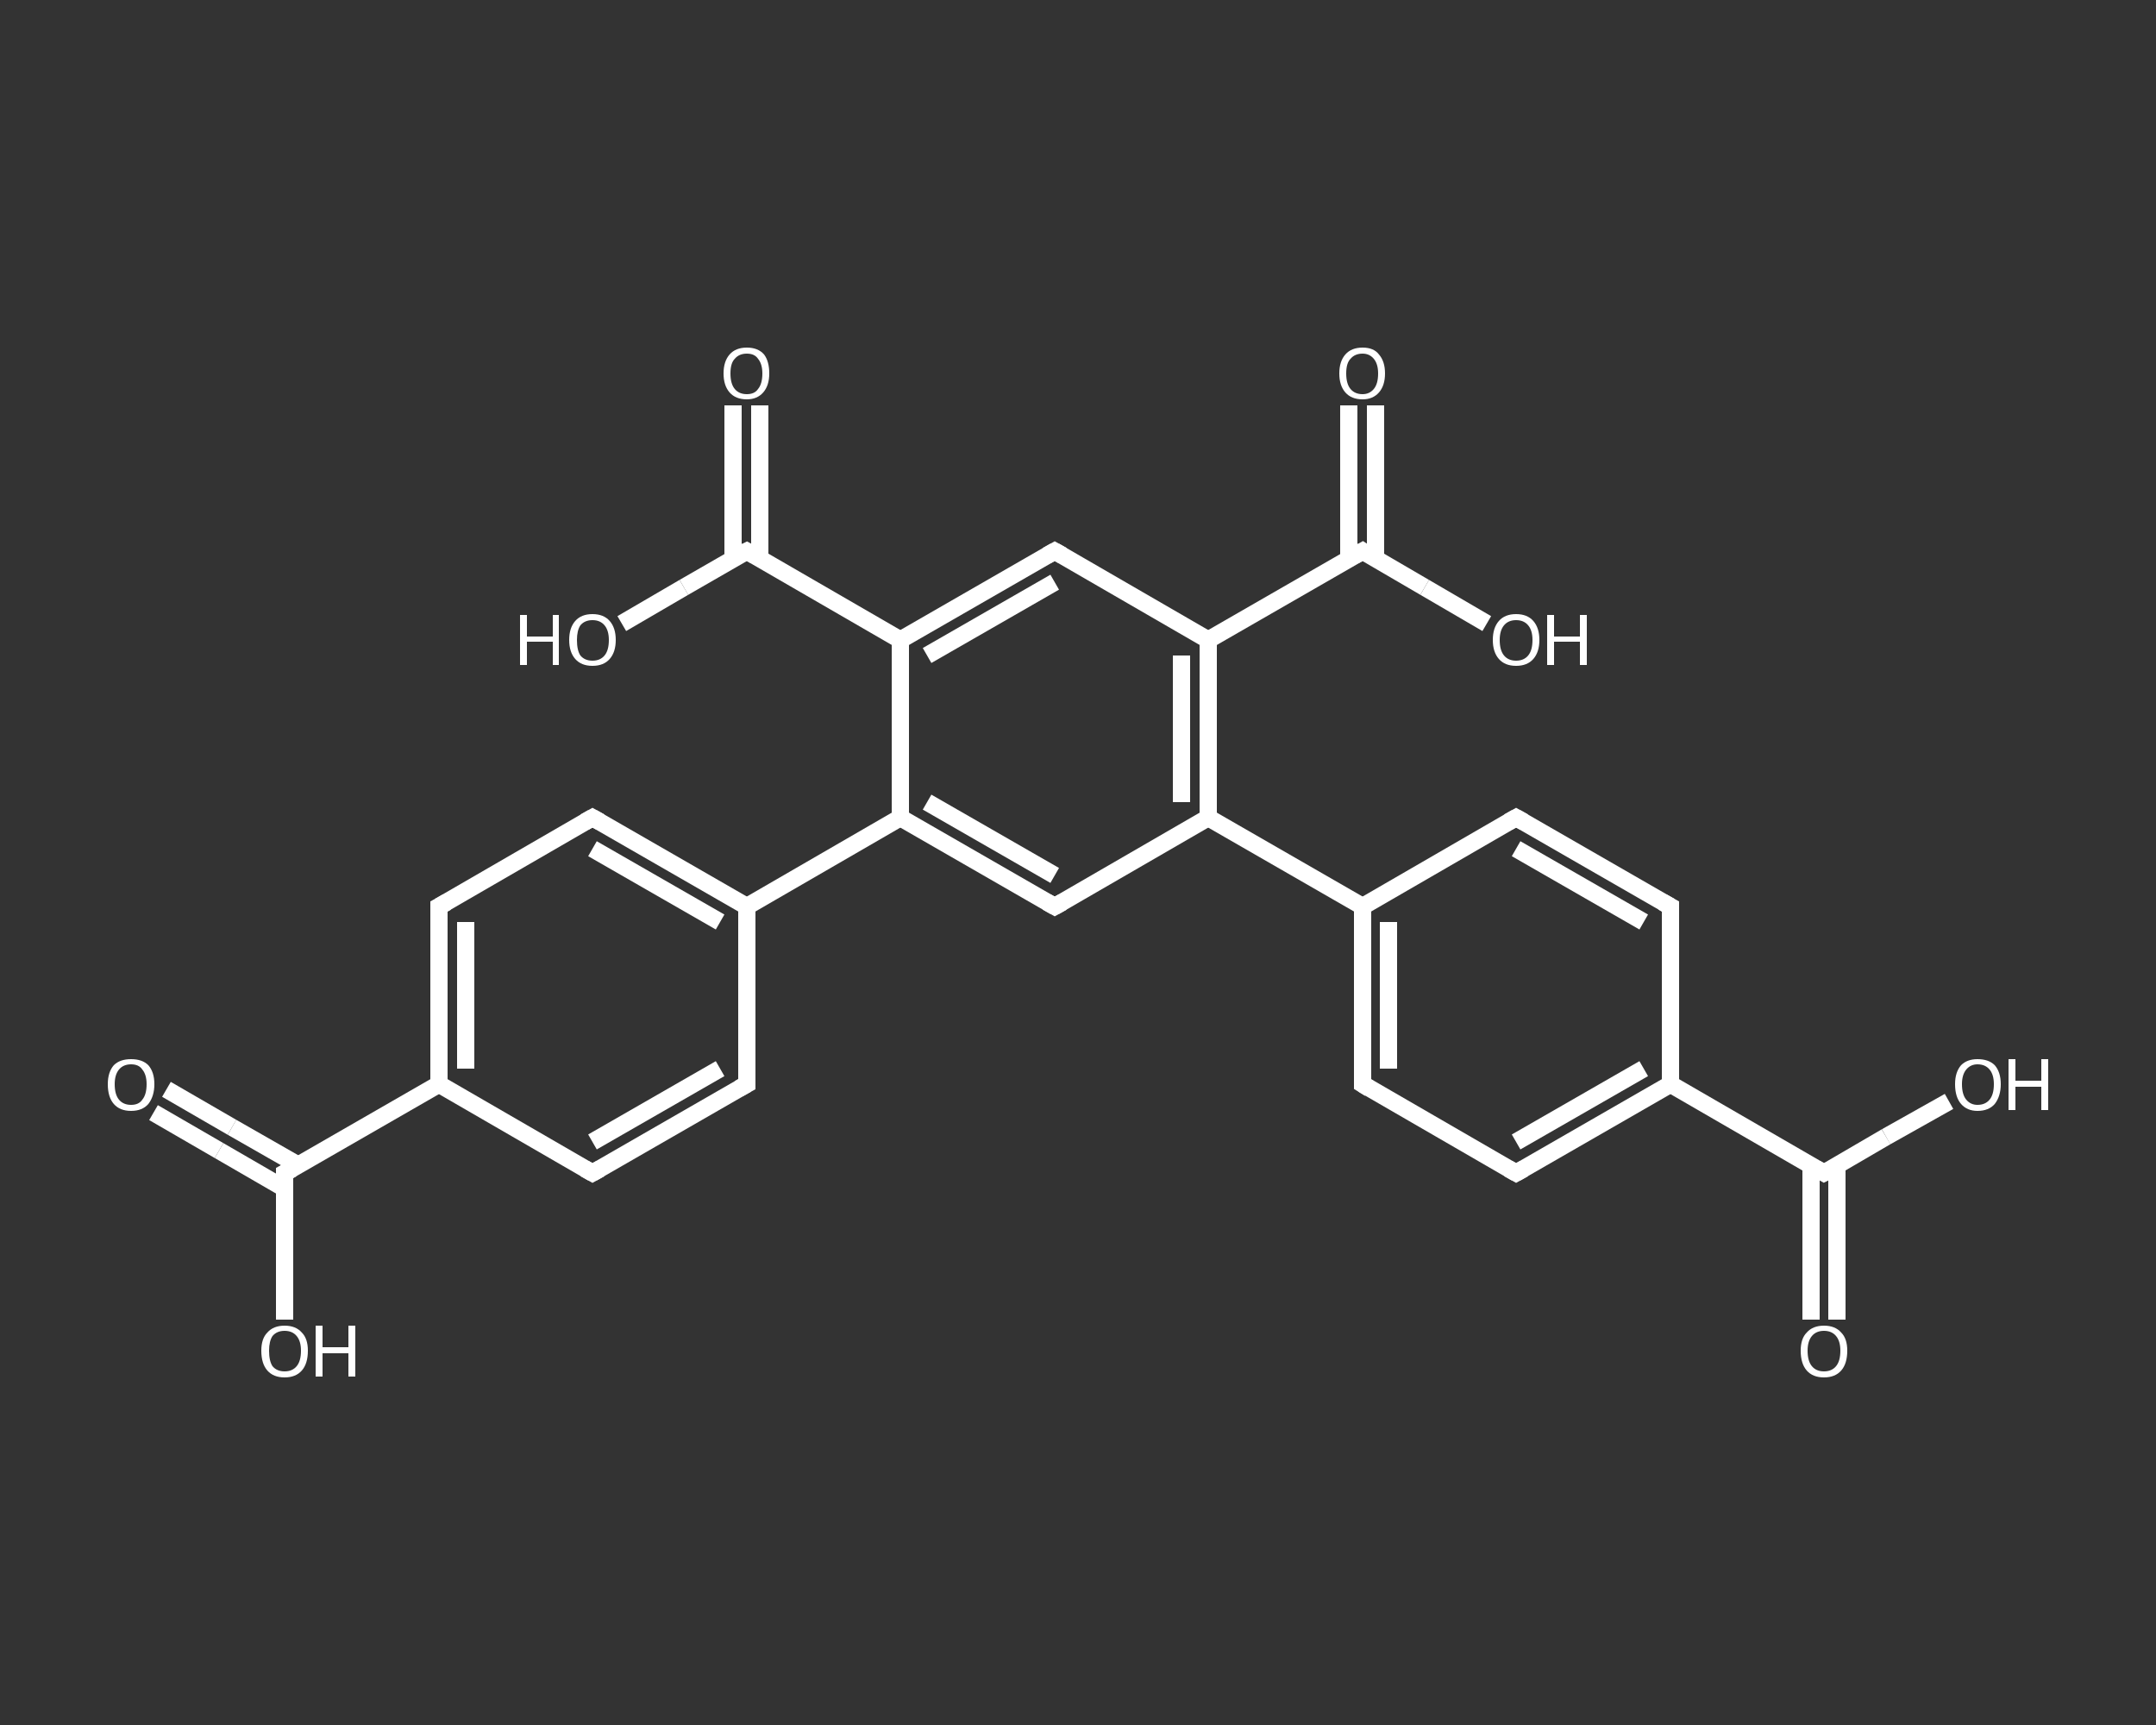 <?xml version='1.0' encoding='iso-8859-1'?>
<svg version='1.1' baseProfile='full'
              xmlns='http://www.w3.org/2000/svg'
                      xmlns:rdkit='http://www.rdkit.org/xml'
                      xmlns:xlink='http://www.w3.org/1999/xlink'
                  xml:space='preserve'
width='250px' height='200px' viewBox='0 0 250 200'>
<rect x="0" y="0" width="250" height="200" fill="#333333" stroke="none"/>
<!-- END OF HEADER -->
<rect style='opacity:1.0;fill:transparent;stroke:none' width='250.0' height='200.0' x='0.0' y='0.0'> </rect>
<path class='bond-0 atom-0 atom-1' d='M 19.3,126.3 L 26.9,130.7' style='fill:none;fill-rule:evenodd;stroke:#FFFFFF;stroke-width:2.0px;stroke-linecap:butt;stroke-linejoin:miter;stroke-opacity:1' />
<path class='bond-0 atom-0 atom-1' d='M 26.9,130.7 L 34.6,135.1' style='fill:none;fill-rule:evenodd;stroke:#FFFFFF;stroke-width:2.0px;stroke-linecap:butt;stroke-linejoin:miter;stroke-opacity:1' />
<path class='bond-0 atom-0 atom-1' d='M 17.8,129.0 L 25.4,133.4' style='fill:none;fill-rule:evenodd;stroke:#FFFFFF;stroke-width:2.0px;stroke-linecap:butt;stroke-linejoin:miter;stroke-opacity:1' />
<path class='bond-0 atom-0 atom-1' d='M 25.4,133.4 L 33.0,137.8' style='fill:none;fill-rule:evenodd;stroke:#FFFFFF;stroke-width:2.0px;stroke-linecap:butt;stroke-linejoin:miter;stroke-opacity:1' />
<path class='bond-1 atom-1 atom-2' d='M 33.0,136.0 L 33.0,144.5' style='fill:none;fill-rule:evenodd;stroke:#FFFFFF;stroke-width:2.0px;stroke-linecap:butt;stroke-linejoin:miter;stroke-opacity:1' />
<path class='bond-1 atom-1 atom-2' d='M 33.0,144.5 L 33.0,153.0' style='fill:none;fill-rule:evenodd;stroke:#FFFFFF;stroke-width:2.0px;stroke-linecap:butt;stroke-linejoin:miter;stroke-opacity:1' />
<path class='bond-2 atom-1 atom-3' d='M 33.0,136.0 L 50.9,125.7' style='fill:none;fill-rule:evenodd;stroke:#FFFFFF;stroke-width:2.0px;stroke-linecap:butt;stroke-linejoin:miter;stroke-opacity:1' />
<path class='bond-3 atom-3 atom-4' d='M 50.9,125.7 L 50.9,105.1' style='fill:none;fill-rule:evenodd;stroke:#FFFFFF;stroke-width:2.0px;stroke-linecap:butt;stroke-linejoin:miter;stroke-opacity:1' />
<path class='bond-3 atom-3 atom-4' d='M 54.0,123.9 L 54.0,106.9' style='fill:none;fill-rule:evenodd;stroke:#FFFFFF;stroke-width:2.0px;stroke-linecap:butt;stroke-linejoin:miter;stroke-opacity:1' />
<path class='bond-4 atom-4 atom-5' d='M 50.9,105.1 L 68.7,94.8' style='fill:none;fill-rule:evenodd;stroke:#FFFFFF;stroke-width:2.0px;stroke-linecap:butt;stroke-linejoin:miter;stroke-opacity:1' />
<path class='bond-5 atom-5 atom-6' d='M 68.7,94.8 L 86.6,105.1' style='fill:none;fill-rule:evenodd;stroke:#FFFFFF;stroke-width:2.0px;stroke-linecap:butt;stroke-linejoin:miter;stroke-opacity:1' />
<path class='bond-5 atom-5 atom-6' d='M 68.7,98.4 L 83.5,106.9' style='fill:none;fill-rule:evenodd;stroke:#FFFFFF;stroke-width:2.0px;stroke-linecap:butt;stroke-linejoin:miter;stroke-opacity:1' />
<path class='bond-6 atom-6 atom-7' d='M 86.6,105.1 L 104.4,94.8' style='fill:none;fill-rule:evenodd;stroke:#FFFFFF;stroke-width:2.0px;stroke-linecap:butt;stroke-linejoin:miter;stroke-opacity:1' />
<path class='bond-7 atom-7 atom-8' d='M 104.4,94.8 L 122.3,105.1' style='fill:none;fill-rule:evenodd;stroke:#FFFFFF;stroke-width:2.0px;stroke-linecap:butt;stroke-linejoin:miter;stroke-opacity:1' />
<path class='bond-7 atom-7 atom-8' d='M 107.5,93.0 L 122.3,101.5' style='fill:none;fill-rule:evenodd;stroke:#FFFFFF;stroke-width:2.0px;stroke-linecap:butt;stroke-linejoin:miter;stroke-opacity:1' />
<path class='bond-8 atom-8 atom-9' d='M 122.3,105.1 L 140.1,94.8' style='fill:none;fill-rule:evenodd;stroke:#FFFFFF;stroke-width:2.0px;stroke-linecap:butt;stroke-linejoin:miter;stroke-opacity:1' />
<path class='bond-9 atom-9 atom-10' d='M 140.1,94.8 L 158.0,105.1' style='fill:none;fill-rule:evenodd;stroke:#FFFFFF;stroke-width:2.0px;stroke-linecap:butt;stroke-linejoin:miter;stroke-opacity:1' />
<path class='bond-10 atom-10 atom-11' d='M 158.0,105.1 L 158.0,125.7' style='fill:none;fill-rule:evenodd;stroke:#FFFFFF;stroke-width:2.0px;stroke-linecap:butt;stroke-linejoin:miter;stroke-opacity:1' />
<path class='bond-10 atom-10 atom-11' d='M 161.0,106.9 L 161.0,123.9' style='fill:none;fill-rule:evenodd;stroke:#FFFFFF;stroke-width:2.0px;stroke-linecap:butt;stroke-linejoin:miter;stroke-opacity:1' />
<path class='bond-11 atom-11 atom-12' d='M 158.0,125.7 L 175.8,136.0' style='fill:none;fill-rule:evenodd;stroke:#FFFFFF;stroke-width:2.0px;stroke-linecap:butt;stroke-linejoin:miter;stroke-opacity:1' />
<path class='bond-12 atom-12 atom-13' d='M 175.8,136.0 L 193.7,125.7' style='fill:none;fill-rule:evenodd;stroke:#FFFFFF;stroke-width:2.0px;stroke-linecap:butt;stroke-linejoin:miter;stroke-opacity:1' />
<path class='bond-12 atom-12 atom-13' d='M 175.8,132.4 L 190.6,123.9' style='fill:none;fill-rule:evenodd;stroke:#FFFFFF;stroke-width:2.0px;stroke-linecap:butt;stroke-linejoin:miter;stroke-opacity:1' />
<path class='bond-13 atom-13 atom-14' d='M 193.7,125.7 L 211.5,136.0' style='fill:none;fill-rule:evenodd;stroke:#FFFFFF;stroke-width:2.0px;stroke-linecap:butt;stroke-linejoin:miter;stroke-opacity:1' />
<path class='bond-14 atom-14 atom-15' d='M 210.0,135.1 L 210.0,144.1' style='fill:none;fill-rule:evenodd;stroke:#FFFFFF;stroke-width:2.0px;stroke-linecap:butt;stroke-linejoin:miter;stroke-opacity:1' />
<path class='bond-14 atom-14 atom-15' d='M 210.0,144.1 L 210.0,153.0' style='fill:none;fill-rule:evenodd;stroke:#FFFFFF;stroke-width:2.0px;stroke-linecap:butt;stroke-linejoin:miter;stroke-opacity:1' />
<path class='bond-14 atom-14 atom-15' d='M 213.0,135.1 L 213.0,144.1' style='fill:none;fill-rule:evenodd;stroke:#FFFFFF;stroke-width:2.0px;stroke-linecap:butt;stroke-linejoin:miter;stroke-opacity:1' />
<path class='bond-14 atom-14 atom-15' d='M 213.0,144.1 L 213.0,153.0' style='fill:none;fill-rule:evenodd;stroke:#FFFFFF;stroke-width:2.0px;stroke-linecap:butt;stroke-linejoin:miter;stroke-opacity:1' />
<path class='bond-15 atom-14 atom-16' d='M 211.5,136.0 L 218.7,131.8' style='fill:none;fill-rule:evenodd;stroke:#FFFFFF;stroke-width:2.0px;stroke-linecap:butt;stroke-linejoin:miter;stroke-opacity:1' />
<path class='bond-15 atom-14 atom-16' d='M 218.7,131.8 L 226.0,127.7' style='fill:none;fill-rule:evenodd;stroke:#FFFFFF;stroke-width:2.0px;stroke-linecap:butt;stroke-linejoin:miter;stroke-opacity:1' />
<path class='bond-16 atom-13 atom-17' d='M 193.7,125.7 L 193.7,105.1' style='fill:none;fill-rule:evenodd;stroke:#FFFFFF;stroke-width:2.0px;stroke-linecap:butt;stroke-linejoin:miter;stroke-opacity:1' />
<path class='bond-17 atom-17 atom-18' d='M 193.7,105.1 L 175.8,94.8' style='fill:none;fill-rule:evenodd;stroke:#FFFFFF;stroke-width:2.0px;stroke-linecap:butt;stroke-linejoin:miter;stroke-opacity:1' />
<path class='bond-17 atom-17 atom-18' d='M 190.6,106.9 L 175.8,98.4' style='fill:none;fill-rule:evenodd;stroke:#FFFFFF;stroke-width:2.0px;stroke-linecap:butt;stroke-linejoin:miter;stroke-opacity:1' />
<path class='bond-18 atom-9 atom-19' d='M 140.1,94.8 L 140.1,74.2' style='fill:none;fill-rule:evenodd;stroke:#FFFFFF;stroke-width:2.0px;stroke-linecap:butt;stroke-linejoin:miter;stroke-opacity:1' />
<path class='bond-18 atom-9 atom-19' d='M 137.0,93.0 L 137.0,76.0' style='fill:none;fill-rule:evenodd;stroke:#FFFFFF;stroke-width:2.0px;stroke-linecap:butt;stroke-linejoin:miter;stroke-opacity:1' />
<path class='bond-19 atom-19 atom-20' d='M 140.1,74.2 L 158.0,63.9' style='fill:none;fill-rule:evenodd;stroke:#FFFFFF;stroke-width:2.0px;stroke-linecap:butt;stroke-linejoin:miter;stroke-opacity:1' />
<path class='bond-20 atom-20 atom-21' d='M 159.5,64.8 L 159.5,55.9' style='fill:none;fill-rule:evenodd;stroke:#FFFFFF;stroke-width:2.0px;stroke-linecap:butt;stroke-linejoin:miter;stroke-opacity:1' />
<path class='bond-20 atom-20 atom-21' d='M 159.5,55.9 L 159.5,47.0' style='fill:none;fill-rule:evenodd;stroke:#FFFFFF;stroke-width:2.0px;stroke-linecap:butt;stroke-linejoin:miter;stroke-opacity:1' />
<path class='bond-20 atom-20 atom-21' d='M 156.4,64.8 L 156.4,55.9' style='fill:none;fill-rule:evenodd;stroke:#FFFFFF;stroke-width:2.0px;stroke-linecap:butt;stroke-linejoin:miter;stroke-opacity:1' />
<path class='bond-20 atom-20 atom-21' d='M 156.4,55.9 L 156.4,47.0' style='fill:none;fill-rule:evenodd;stroke:#FFFFFF;stroke-width:2.0px;stroke-linecap:butt;stroke-linejoin:miter;stroke-opacity:1' />
<path class='bond-21 atom-20 atom-22' d='M 158.0,63.9 L 165.2,68.1' style='fill:none;fill-rule:evenodd;stroke:#FFFFFF;stroke-width:2.0px;stroke-linecap:butt;stroke-linejoin:miter;stroke-opacity:1' />
<path class='bond-21 atom-20 atom-22' d='M 165.2,68.1 L 172.4,72.3' style='fill:none;fill-rule:evenodd;stroke:#FFFFFF;stroke-width:2.0px;stroke-linecap:butt;stroke-linejoin:miter;stroke-opacity:1' />
<path class='bond-22 atom-19 atom-23' d='M 140.1,74.2 L 122.3,63.9' style='fill:none;fill-rule:evenodd;stroke:#FFFFFF;stroke-width:2.0px;stroke-linecap:butt;stroke-linejoin:miter;stroke-opacity:1' />
<path class='bond-23 atom-23 atom-24' d='M 122.3,63.9 L 104.4,74.2' style='fill:none;fill-rule:evenodd;stroke:#FFFFFF;stroke-width:2.0px;stroke-linecap:butt;stroke-linejoin:miter;stroke-opacity:1' />
<path class='bond-23 atom-23 atom-24' d='M 122.3,67.5 L 107.5,76.0' style='fill:none;fill-rule:evenodd;stroke:#FFFFFF;stroke-width:2.0px;stroke-linecap:butt;stroke-linejoin:miter;stroke-opacity:1' />
<path class='bond-24 atom-24 atom-25' d='M 104.4,74.2 L 86.6,63.9' style='fill:none;fill-rule:evenodd;stroke:#FFFFFF;stroke-width:2.0px;stroke-linecap:butt;stroke-linejoin:miter;stroke-opacity:1' />
<path class='bond-25 atom-25 atom-26' d='M 88.1,64.8 L 88.1,55.9' style='fill:none;fill-rule:evenodd;stroke:#FFFFFF;stroke-width:2.0px;stroke-linecap:butt;stroke-linejoin:miter;stroke-opacity:1' />
<path class='bond-25 atom-25 atom-26' d='M 88.1,55.9 L 88.1,47.0' style='fill:none;fill-rule:evenodd;stroke:#FFFFFF;stroke-width:2.0px;stroke-linecap:butt;stroke-linejoin:miter;stroke-opacity:1' />
<path class='bond-25 atom-25 atom-26' d='M 85.0,64.8 L 85.0,55.9' style='fill:none;fill-rule:evenodd;stroke:#FFFFFF;stroke-width:2.0px;stroke-linecap:butt;stroke-linejoin:miter;stroke-opacity:1' />
<path class='bond-25 atom-25 atom-26' d='M 85.0,55.9 L 85.0,47.0' style='fill:none;fill-rule:evenodd;stroke:#FFFFFF;stroke-width:2.0px;stroke-linecap:butt;stroke-linejoin:miter;stroke-opacity:1' />
<path class='bond-26 atom-25 atom-27' d='M 86.6,63.9 L 79.3,68.1' style='fill:none;fill-rule:evenodd;stroke:#FFFFFF;stroke-width:2.0px;stroke-linecap:butt;stroke-linejoin:miter;stroke-opacity:1' />
<path class='bond-26 atom-25 atom-27' d='M 79.3,68.1 L 72.1,72.3' style='fill:none;fill-rule:evenodd;stroke:#FFFFFF;stroke-width:2.0px;stroke-linecap:butt;stroke-linejoin:miter;stroke-opacity:1' />
<path class='bond-27 atom-6 atom-28' d='M 86.6,105.1 L 86.6,125.7' style='fill:none;fill-rule:evenodd;stroke:#FFFFFF;stroke-width:2.0px;stroke-linecap:butt;stroke-linejoin:miter;stroke-opacity:1' />
<path class='bond-28 atom-28 atom-29' d='M 86.6,125.7 L 68.7,136.0' style='fill:none;fill-rule:evenodd;stroke:#FFFFFF;stroke-width:2.0px;stroke-linecap:butt;stroke-linejoin:miter;stroke-opacity:1' />
<path class='bond-28 atom-28 atom-29' d='M 83.5,123.9 L 68.7,132.4' style='fill:none;fill-rule:evenodd;stroke:#FFFFFF;stroke-width:2.0px;stroke-linecap:butt;stroke-linejoin:miter;stroke-opacity:1' />
<path class='bond-29 atom-29 atom-3' d='M 68.7,136.0 L 50.9,125.7' style='fill:none;fill-rule:evenodd;stroke:#FFFFFF;stroke-width:2.0px;stroke-linecap:butt;stroke-linejoin:miter;stroke-opacity:1' />
<path class='bond-30 atom-24 atom-7' d='M 104.4,74.2 L 104.4,94.8' style='fill:none;fill-rule:evenodd;stroke:#FFFFFF;stroke-width:2.0px;stroke-linecap:butt;stroke-linejoin:miter;stroke-opacity:1' />
<path class='bond-31 atom-18 atom-10' d='M 175.8,94.8 L 158.0,105.1' style='fill:none;fill-rule:evenodd;stroke:#FFFFFF;stroke-width:2.0px;stroke-linecap:butt;stroke-linejoin:miter;stroke-opacity:1' />
<path d='M 33.0,136.4 L 33.0,136.0 L 33.9,135.5' style='fill:none;stroke:#FFFFFF;stroke-width:2.0px;stroke-linecap:butt;stroke-linejoin:miter;stroke-opacity:1;' />
<path d='M 50.9,106.1 L 50.9,105.1 L 51.8,104.6' style='fill:none;stroke:#FFFFFF;stroke-width:2.0px;stroke-linecap:butt;stroke-linejoin:miter;stroke-opacity:1;' />
<path d='M 67.8,95.3 L 68.7,94.8 L 69.6,95.3' style='fill:none;stroke:#FFFFFF;stroke-width:2.0px;stroke-linecap:butt;stroke-linejoin:miter;stroke-opacity:1;' />
<path d='M 121.4,104.6 L 122.3,105.1 L 123.2,104.6' style='fill:none;stroke:#FFFFFF;stroke-width:2.0px;stroke-linecap:butt;stroke-linejoin:miter;stroke-opacity:1;' />
<path d='M 158.0,124.7 L 158.0,125.7 L 158.8,126.2' style='fill:none;stroke:#FFFFFF;stroke-width:2.0px;stroke-linecap:butt;stroke-linejoin:miter;stroke-opacity:1;' />
<path d='M 174.9,135.5 L 175.8,136.0 L 176.7,135.5' style='fill:none;stroke:#FFFFFF;stroke-width:2.0px;stroke-linecap:butt;stroke-linejoin:miter;stroke-opacity:1;' />
<path d='M 210.6,135.5 L 211.5,136.0 L 211.9,135.8' style='fill:none;stroke:#FFFFFF;stroke-width:2.0px;stroke-linecap:butt;stroke-linejoin:miter;stroke-opacity:1;' />
<path d='M 193.7,106.1 L 193.7,105.1 L 192.8,104.6' style='fill:none;stroke:#FFFFFF;stroke-width:2.0px;stroke-linecap:butt;stroke-linejoin:miter;stroke-opacity:1;' />
<path d='M 176.7,95.3 L 175.8,94.8 L 174.9,95.3' style='fill:none;stroke:#FFFFFF;stroke-width:2.0px;stroke-linecap:butt;stroke-linejoin:miter;stroke-opacity:1;' />
<path d='M 157.1,64.4 L 158.0,63.9 L 158.3,64.1' style='fill:none;stroke:#FFFFFF;stroke-width:2.0px;stroke-linecap:butt;stroke-linejoin:miter;stroke-opacity:1;' />
<path d='M 123.2,64.4 L 122.3,63.9 L 121.4,64.4' style='fill:none;stroke:#FFFFFF;stroke-width:2.0px;stroke-linecap:butt;stroke-linejoin:miter;stroke-opacity:1;' />
<path d='M 87.5,64.4 L 86.6,63.9 L 86.2,64.1' style='fill:none;stroke:#FFFFFF;stroke-width:2.0px;stroke-linecap:butt;stroke-linejoin:miter;stroke-opacity:1;' />
<path d='M 86.6,124.7 L 86.6,125.7 L 85.7,126.2' style='fill:none;stroke:#FFFFFF;stroke-width:2.0px;stroke-linecap:butt;stroke-linejoin:miter;stroke-opacity:1;' />
<path d='M 69.6,135.5 L 68.7,136.0 L 67.8,135.5' style='fill:none;stroke:#FFFFFF;stroke-width:2.0px;stroke-linecap:butt;stroke-linejoin:miter;stroke-opacity:1;' />
<path class='atom-0' d='M 12.5 125.7
Q 12.5 124.3, 13.2 123.5
Q 13.9 122.8, 15.2 122.8
Q 16.5 122.8, 17.2 123.5
Q 17.9 124.3, 17.9 125.7
Q 17.9 127.1, 17.2 128.0
Q 16.5 128.8, 15.2 128.8
Q 13.9 128.8, 13.2 128.0
Q 12.5 127.2, 12.5 125.7
M 15.2 128.1
Q 16.1 128.1, 16.5 127.5
Q 17.0 126.9, 17.0 125.7
Q 17.0 124.6, 16.5 124.0
Q 16.1 123.4, 15.2 123.4
Q 14.3 123.4, 13.8 124.0
Q 13.3 124.6, 13.3 125.7
Q 13.3 126.9, 13.8 127.5
Q 14.3 128.1, 15.2 128.1
' fill='#FFFFFF'/>
<path class='atom-2' d='M 30.3 156.6
Q 30.3 155.2, 31.0 154.5
Q 31.7 153.7, 33.0 153.7
Q 34.3 153.7, 35.0 154.5
Q 35.7 155.2, 35.7 156.6
Q 35.7 158.1, 35.0 158.9
Q 34.3 159.7, 33.0 159.7
Q 31.7 159.7, 31.0 158.9
Q 30.3 158.1, 30.3 156.6
M 33.0 159.0
Q 33.9 159.0, 34.4 158.4
Q 34.9 157.8, 34.9 156.6
Q 34.9 155.5, 34.4 154.9
Q 33.9 154.3, 33.0 154.3
Q 32.1 154.3, 31.6 154.9
Q 31.2 155.5, 31.2 156.6
Q 31.2 157.8, 31.6 158.4
Q 32.1 159.0, 33.0 159.0
' fill='#FFFFFF'/>
<path class='atom-2' d='M 36.6 153.7
L 37.4 153.7
L 37.4 156.2
L 40.4 156.2
L 40.4 153.7
L 41.2 153.7
L 41.2 159.6
L 40.4 159.6
L 40.4 156.9
L 37.4 156.9
L 37.4 159.6
L 36.6 159.6
L 36.6 153.7
' fill='#FFFFFF'/>
<path class='atom-15' d='M 208.8 156.6
Q 208.8 155.2, 209.5 154.5
Q 210.2 153.7, 211.5 153.7
Q 212.8 153.7, 213.5 154.5
Q 214.2 155.2, 214.2 156.6
Q 214.2 158.1, 213.5 158.9
Q 212.8 159.7, 211.5 159.7
Q 210.2 159.7, 209.5 158.9
Q 208.8 158.1, 208.8 156.6
M 211.5 159.0
Q 212.4 159.0, 212.9 158.4
Q 213.4 157.8, 213.4 156.6
Q 213.4 155.5, 212.9 154.9
Q 212.4 154.3, 211.5 154.3
Q 210.6 154.3, 210.1 154.9
Q 209.6 155.5, 209.6 156.6
Q 209.6 157.8, 210.1 158.4
Q 210.6 159.0, 211.5 159.0
' fill='#FFFFFF'/>
<path class='atom-16' d='M 226.7 125.7
Q 226.7 124.3, 227.4 123.5
Q 228.1 122.8, 229.3 122.8
Q 230.6 122.8, 231.3 123.5
Q 232.0 124.3, 232.0 125.7
Q 232.0 127.1, 231.3 128.0
Q 230.6 128.8, 229.3 128.8
Q 228.1 128.8, 227.4 128.0
Q 226.7 127.2, 226.7 125.7
M 229.3 128.1
Q 230.2 128.1, 230.7 127.5
Q 231.2 126.9, 231.2 125.7
Q 231.2 124.6, 230.7 124.0
Q 230.2 123.4, 229.3 123.4
Q 228.5 123.4, 228.0 124.0
Q 227.5 124.6, 227.5 125.7
Q 227.5 126.9, 228.0 127.5
Q 228.5 128.1, 229.3 128.1
' fill='#FFFFFF'/>
<path class='atom-16' d='M 232.9 122.8
L 233.7 122.8
L 233.7 125.3
L 236.7 125.3
L 236.7 122.8
L 237.5 122.8
L 237.5 128.7
L 236.7 128.7
L 236.7 126.0
L 233.7 126.0
L 233.7 128.7
L 232.9 128.7
L 232.9 122.8
' fill='#FFFFFF'/>
<path class='atom-21' d='M 155.3 43.3
Q 155.3 41.9, 156.0 41.1
Q 156.7 40.3, 158.0 40.3
Q 159.3 40.3, 159.9 41.1
Q 160.6 41.9, 160.6 43.3
Q 160.6 44.7, 159.9 45.5
Q 159.2 46.3, 158.0 46.3
Q 156.7 46.3, 156.0 45.5
Q 155.3 44.7, 155.3 43.3
M 158.0 45.7
Q 158.8 45.7, 159.3 45.1
Q 159.8 44.5, 159.8 43.3
Q 159.8 42.2, 159.3 41.6
Q 158.8 41.0, 158.0 41.0
Q 157.1 41.0, 156.6 41.6
Q 156.1 42.1, 156.1 43.3
Q 156.1 44.5, 156.6 45.1
Q 157.1 45.7, 158.0 45.7
' fill='#FFFFFF'/>
<path class='atom-22' d='M 173.1 74.2
Q 173.1 72.8, 173.8 72.0
Q 174.5 71.2, 175.8 71.2
Q 177.1 71.2, 177.8 72.0
Q 178.5 72.8, 178.5 74.2
Q 178.5 75.6, 177.8 76.4
Q 177.1 77.2, 175.8 77.2
Q 174.5 77.2, 173.8 76.4
Q 173.1 75.6, 173.1 74.2
M 175.8 76.6
Q 176.7 76.6, 177.2 76.0
Q 177.7 75.4, 177.7 74.2
Q 177.7 73.1, 177.2 72.5
Q 176.7 71.9, 175.8 71.9
Q 174.9 71.9, 174.4 72.5
Q 173.9 73.1, 173.9 74.2
Q 173.9 75.4, 174.4 76.0
Q 174.9 76.6, 175.8 76.6
' fill='#FFFFFF'/>
<path class='atom-22' d='M 179.4 71.3
L 180.2 71.3
L 180.2 73.8
L 183.2 73.8
L 183.2 71.3
L 184.0 71.3
L 184.0 77.1
L 183.2 77.1
L 183.2 74.4
L 180.2 74.4
L 180.2 77.1
L 179.4 77.1
L 179.4 71.3
' fill='#FFFFFF'/>
<path class='atom-26' d='M 83.9 43.3
Q 83.9 41.9, 84.6 41.1
Q 85.3 40.3, 86.6 40.3
Q 87.9 40.3, 88.6 41.1
Q 89.2 41.9, 89.2 43.3
Q 89.2 44.7, 88.5 45.5
Q 87.8 46.3, 86.6 46.3
Q 85.3 46.3, 84.6 45.5
Q 83.9 44.7, 83.9 43.3
M 86.6 45.7
Q 87.5 45.7, 87.9 45.1
Q 88.4 44.5, 88.4 43.3
Q 88.4 42.2, 87.9 41.6
Q 87.5 41.0, 86.6 41.0
Q 85.7 41.0, 85.2 41.6
Q 84.7 42.1, 84.7 43.3
Q 84.7 44.5, 85.2 45.1
Q 85.7 45.7, 86.6 45.7
' fill='#FFFFFF'/>
<path class='atom-27' d='M 60.3 71.3
L 61.1 71.3
L 61.1 73.8
L 64.1 73.8
L 64.1 71.3
L 64.8 71.3
L 64.8 77.1
L 64.1 77.1
L 64.1 74.4
L 61.1 74.4
L 61.1 77.1
L 60.3 77.1
L 60.3 71.3
' fill='#FFFFFF'/>
<path class='atom-27' d='M 66.0 74.2
Q 66.0 72.8, 66.7 72.0
Q 67.4 71.2, 68.7 71.2
Q 70.0 71.2, 70.7 72.0
Q 71.4 72.8, 71.4 74.2
Q 71.4 75.6, 70.7 76.4
Q 70.0 77.2, 68.7 77.2
Q 67.4 77.2, 66.7 76.4
Q 66.0 75.6, 66.0 74.2
M 68.7 76.6
Q 69.6 76.6, 70.1 76.0
Q 70.6 75.4, 70.6 74.2
Q 70.6 73.1, 70.1 72.5
Q 69.6 71.9, 68.7 71.9
Q 67.8 71.9, 67.3 72.5
Q 66.9 73.1, 66.9 74.2
Q 66.9 75.4, 67.3 76.0
Q 67.8 76.6, 68.7 76.6
' fill='#FFFFFF'/>
</svg>
